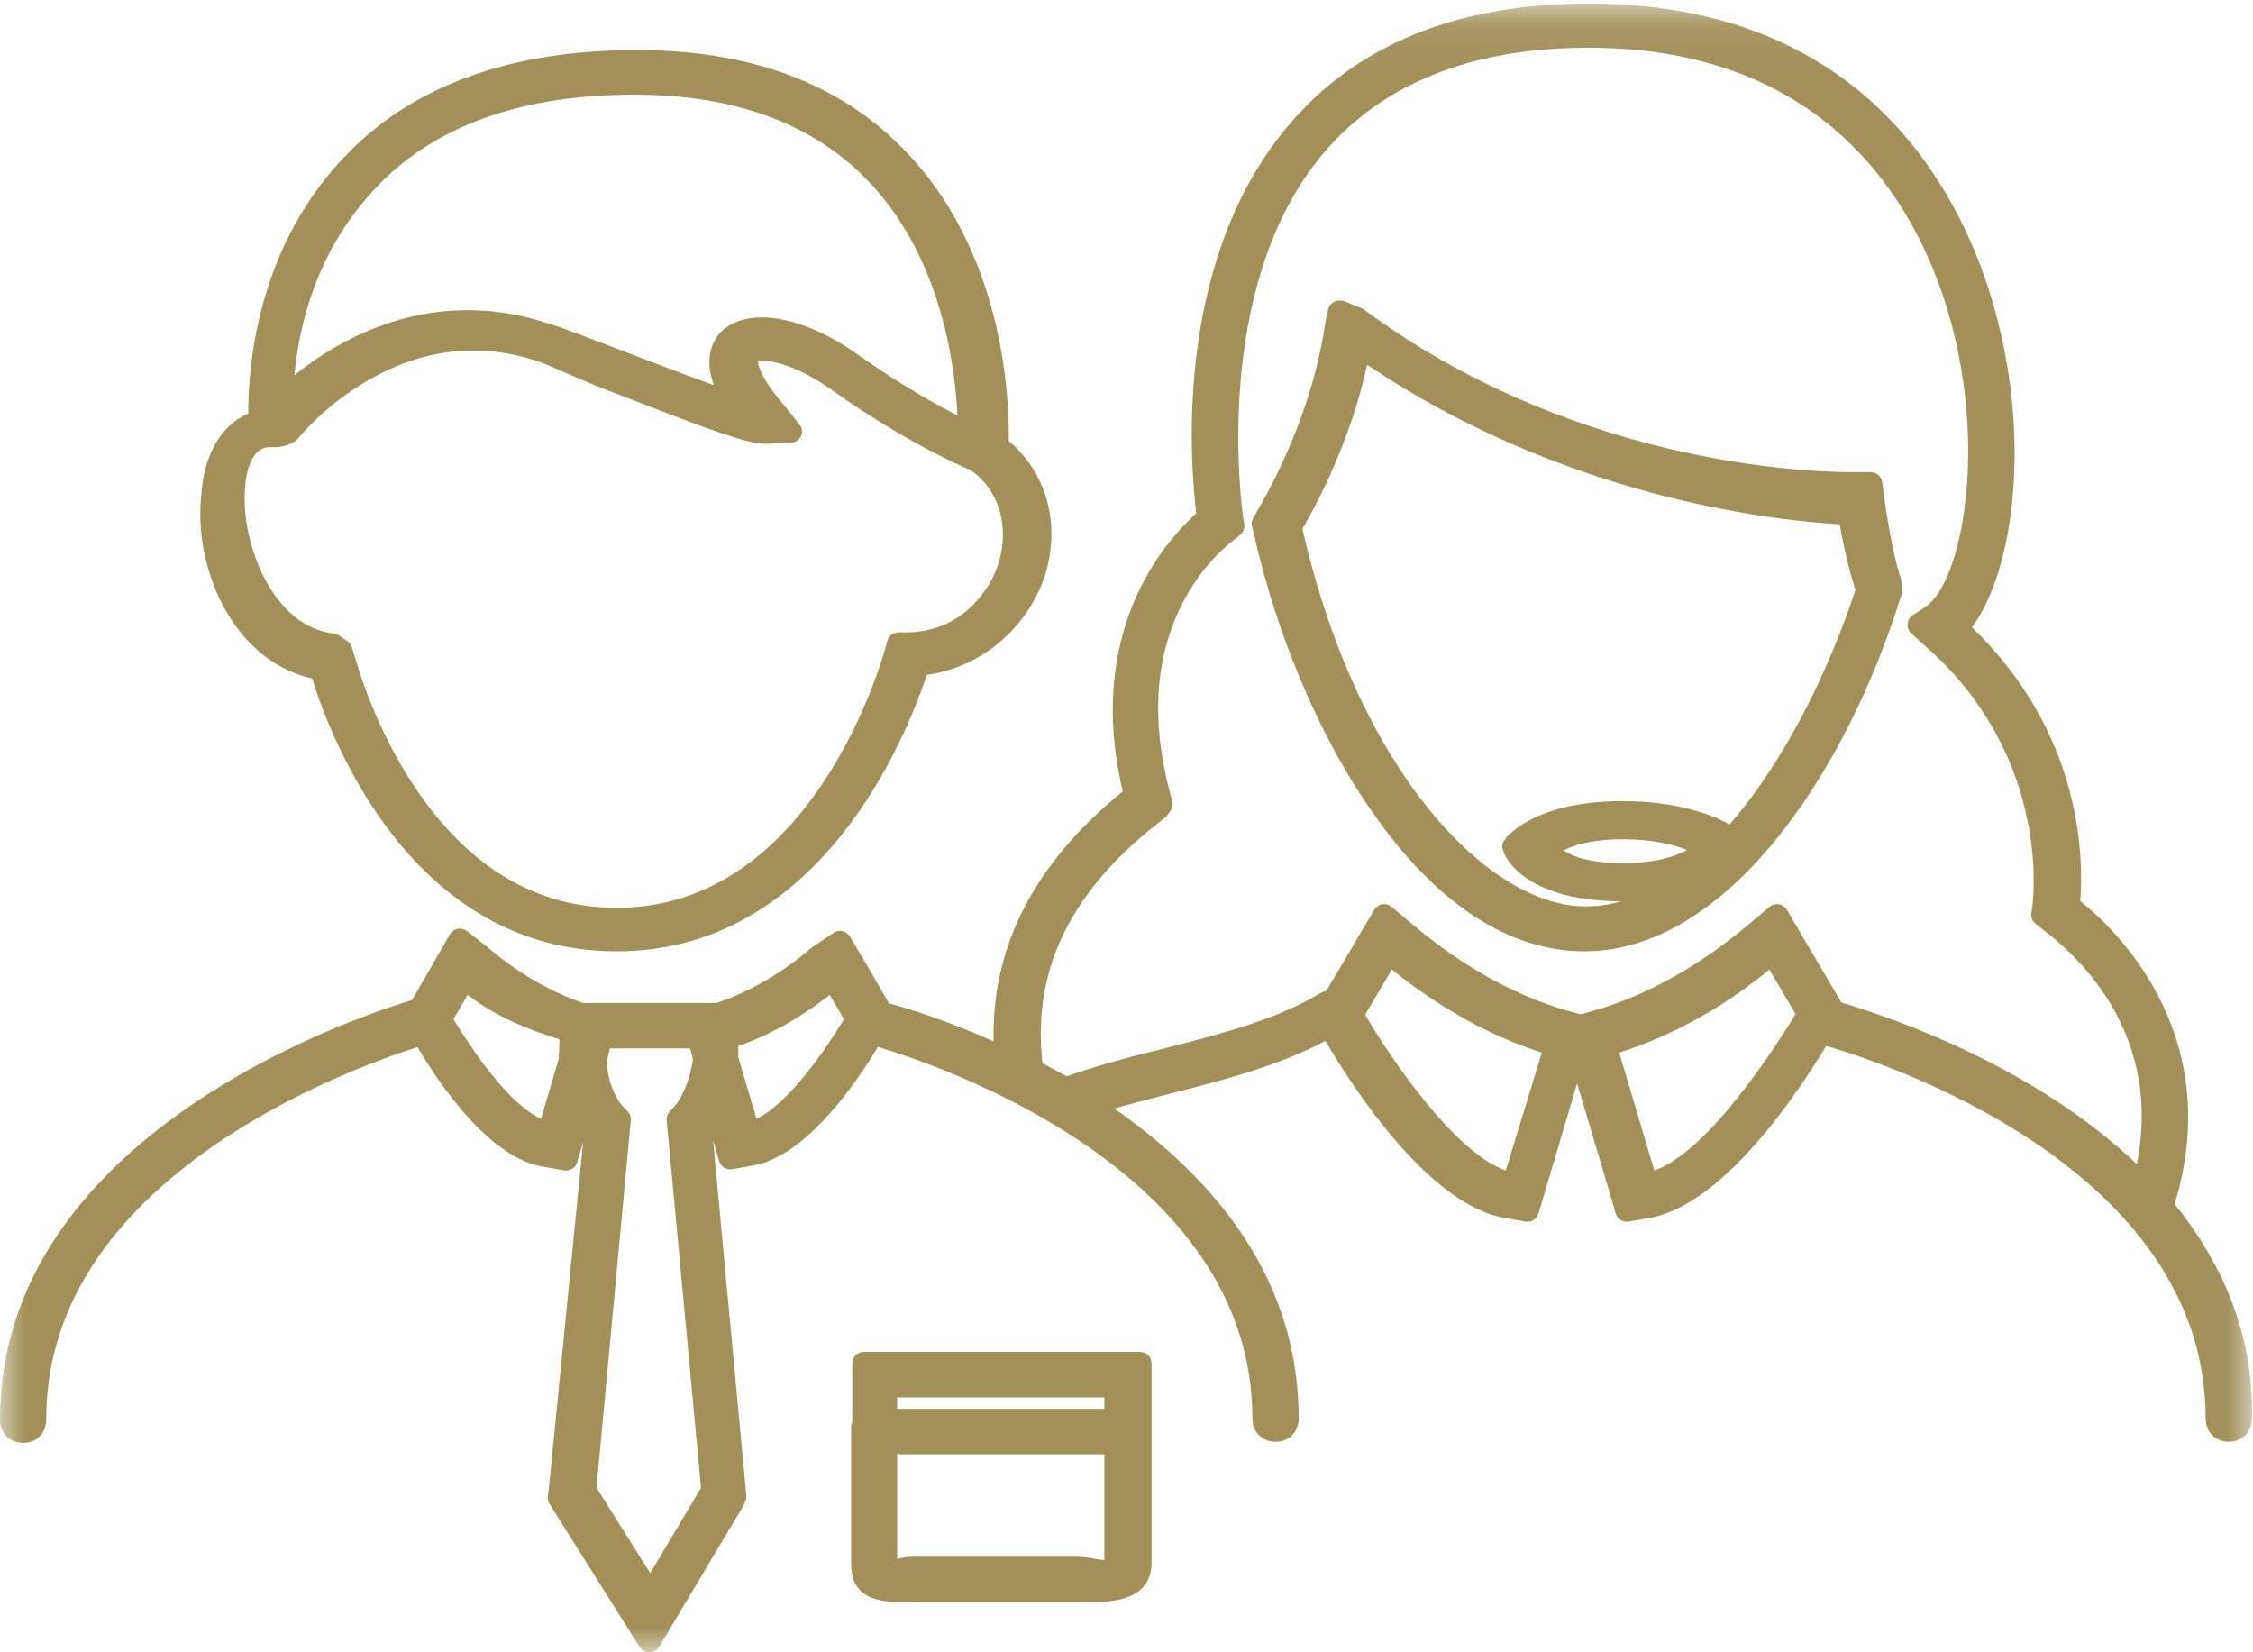 <svg width="45" height="33" viewBox="0 0 45 33" fill="none" xmlns="http://www.w3.org/2000/svg">
<g id="Group_gb">
<path id="Fill 1" fill-rule="evenodd" clip-rule="evenodd" d="M5.386 8.931H5.481C5.582 8.931 5.832 8.911 5.975 8.731C6.11 8.571 6.609 8.016 7.386 7.576C8.463 6.965 9.581 6.839 10.711 7.204C10.823 7.239 11.038 7.333 11.287 7.441C11.476 7.523 11.69 7.616 11.922 7.711L12.554 7.956C14.134 8.569 14.911 8.864 15.289 8.864L15.796 8.841C15.883 8.837 15.96 8.788 15.997 8.713C16.035 8.639 16.025 8.551 15.973 8.485L15.683 8.12C15.227 7.601 15.137 7.306 15.139 7.214C15.276 7.176 15.841 7.228 16.656 7.817C17.996 8.766 19.062 9.252 19.391 9.392C19.953 9.784 20.17 10.511 19.943 11.252C19.789 11.753 19.235 12.607 18.142 12.629H17.953C17.845 12.629 17.751 12.698 17.724 12.798L17.677 12.976C17.674 12.985 17.671 12.996 17.666 13.009C17.411 13.865 15.954 18.131 12.318 18.131C10.748 18.131 9.416 17.357 8.359 15.829C7.634 14.783 7.251 13.684 7.088 13.123C7.083 13.106 7.078 13.092 7.074 13.08L7.075 13.08L7.027 12.924C7.013 12.876 6.981 12.833 6.938 12.804L6.773 12.692C6.74 12.671 6.703 12.657 6.663 12.652C5.465 12.518 4.823 10.895 4.891 9.79C4.891 9.789 4.891 9.787 4.891 9.786C4.897 9.643 4.949 8.931 5.386 8.931ZM7.586 3.669C7.587 3.669 7.587 3.669 7.587 3.669C8.744 2.489 10.455 1.891 12.672 1.891C14.631 1.891 16.175 2.445 17.264 3.537C18.782 5.049 19.074 7.256 19.123 8.296C18.715 8.09 18.032 7.712 17.201 7.128C16.489 6.611 15.78 6.339 15.216 6.339C14.886 6.339 14.607 6.431 14.404 6.623C14.215 6.827 14.066 7.165 14.258 7.691C13.779 7.521 13.226 7.309 12.755 7.129L11.869 6.791C11.458 6.634 11.161 6.521 10.983 6.471C8.583 5.661 6.707 6.823 5.882 7.494C5.966 6.533 6.312 4.961 7.586 3.669ZM6.235 13.553C6.598 14.721 8.209 19 12.318 19C16.404 19 18.115 14.678 18.511 13.479C19.588 13.327 20.501 12.571 20.867 11.511C21.19 10.479 20.915 9.454 20.148 8.808C20.162 7.988 20.062 4.993 18.008 2.942C16.741 1.654 14.962 1 12.719 1C10.217 1 8.271 1.699 6.935 3.076C5.131 4.911 4.954 7.339 4.959 8.261C4.413 8.487 4.067 9.091 4.02 9.909C3.87 11.212 4.56 13.159 6.235 13.553Z" fill="#A29058"/>
<g id="Group 5">
<mask id="mask0" mask-type="alpha" maskUnits="userSpaceOnUse" x="0" y="0" width="45" height="33">
<path id="Clip 4" fill-rule="evenodd" clip-rule="evenodd" d="M9.15527e-05 0.07H44.979V33H9.15527e-05V0.07Z" fill="white"/>
</mask>
<g mask="url(#mask0)">
<path id="Fill 3" fill-rule="evenodd" clip-rule="evenodd" d="M27.794 18.111C27.742 18.067 27.674 18.049 27.608 18.06C27.541 18.072 27.483 18.112 27.448 18.17L26.492 19.79C26.456 19.798 26.416 19.811 26.373 19.834C25.544 20.339 24.459 20.636 23.231 20.945C22.436 21.139 21.835 21.311 21.302 21.497C21.179 21.426 21.057 21.36 20.94 21.297C20.9 21.276 20.86 21.254 20.822 21.233C20.606 19.347 21.405 17.745 23.262 16.337C23.279 16.324 23.295 16.308 23.308 16.291L23.377 16.198C23.42 16.14 23.434 16.065 23.414 15.995L23.369 15.835C22.985 14.401 23.068 13.129 23.615 12.056C24 11.3 24.497 10.895 24.652 10.779L24.767 10.686C24.833 10.633 24.865 10.549 24.851 10.466L24.828 10.33C24.827 10.322 24.826 10.313 24.825 10.302C24.726 9.528 24.339 5.538 26.437 3.056C27.621 1.661 29.403 0.953 31.731 0.953C36.599 0.953 38.309 4.227 38.895 6.18C39.711 8.881 39.198 11.607 38.461 12.121L38.207 12.284C38.146 12.323 38.107 12.388 38.101 12.46C38.095 12.533 38.123 12.604 38.176 12.652L38.411 12.866C40.889 15.001 40.633 17.779 40.595 18.089C40.595 18.09 40.595 18.092 40.595 18.094L40.572 18.228C40.559 18.311 40.591 18.395 40.656 18.448L40.768 18.538C40.776 18.545 40.793 18.558 40.817 18.576C41.568 19.142 43.193 20.695 42.679 23.25C40.674 21.344 37.956 20.375 36.779 20.022L35.69 18.17C35.655 18.112 35.597 18.072 35.531 18.06C35.464 18.05 35.396 18.067 35.344 18.111L34.929 18.46C33.942 19.292 32.906 19.871 31.856 20.18L31.569 20.257L31.288 20.181C30.232 19.871 29.197 19.292 28.209 18.459L27.794 18.111ZM30.796 21.023L30.075 23.378C29.048 23.017 27.774 21.135 27.267 20.266L27.8 19.362C28.753 20.131 29.759 20.689 30.796 21.023ZM33.042 23.378L32.341 21.024C33.411 20.681 34.418 20.124 35.34 19.364L35.865 20.256C35.854 20.274 35.842 20.293 35.829 20.314C34.481 22.462 33.59 23.184 33.042 23.378ZM11.174 20.758C11.171 20.837 11.17 20.924 11.169 21.007C11.16 21.042 11.157 21.083 11.164 21.131L10.807 22.345C10.49 22.2 9.908 21.746 9.057 20.356L9.34 19.871C9.929 20.318 10.562 20.567 11.174 20.758ZM14.743 20.892C15.365 20.677 15.979 20.334 16.574 19.871L16.856 20.358C16.518 20.924 15.744 22.054 15.109 22.344L14.746 21.114V21.055C14.746 21 14.746 20.947 14.743 20.892ZM11.914 29.713L12.599 22.378C12.606 22.306 12.578 22.234 12.525 22.185C12.29 21.968 12.143 21.616 12.117 21.215L12.181 20.939H13.783L13.842 21.161C13.771 21.608 13.604 21.988 13.39 22.185C13.337 22.234 13.31 22.306 13.316 22.378L14.002 29.716L12.987 31.419L11.914 29.713ZM43.435 24.049C44.489 20.584 42.152 18.472 41.549 17.996C41.62 17.098 41.575 14.638 39.387 12.529C40.226 11.4 40.604 8.688 39.775 5.952C39.111 3.755 37.183 0.07 31.731 0.07C29.117 0.07 27.101 0.887 25.74 2.498C23.454 5.192 23.764 9.194 23.894 10.251C23.656 10.469 23.239 10.886 22.875 11.553C22.406 12.404 21.955 13.825 22.425 15.807C20.664 17.233 19.798 18.91 19.847 20.799C18.863 20.358 18.054 20.116 17.756 20.039L17.252 19.169L16.975 18.704C16.942 18.65 16.889 18.611 16.828 18.597C16.766 18.583 16.701 18.595 16.649 18.631L16.234 18.91C16.226 18.915 16.219 18.92 16.212 18.926C15.633 19.423 14.978 19.805 14.316 20.032H11.645C10.983 19.805 10.328 19.422 9.742 18.919L9.326 18.594C9.273 18.553 9.205 18.536 9.14 18.55C9.074 18.563 9.017 18.604 8.984 18.662L8.231 19.973C7.07 20.323 9.15527e-05 22.686 9.15527e-05 28.352C9.15527e-05 28.622 0.194 28.817 0.462 28.817C0.729 28.817 0.923 28.622 0.923 28.352C0.923 26.278 2.028 24.452 4.208 22.925C5.845 21.777 7.621 21.142 8.339 20.913C8.797 21.688 9.794 23.147 10.875 23.306L11.268 23.375C11.382 23.396 11.496 23.326 11.529 23.212L11.647 22.808L10.964 29.714L10.941 29.876C10.933 29.933 10.946 29.99 10.977 30.038L12.774 32.892C12.816 32.959 12.89 33 12.969 33H12.971C13.051 32.999 13.125 32.957 13.167 32.888L14.814 30.13L14.883 29.99C14.904 29.948 14.912 29.9 14.905 29.853L14.242 22.775L14.363 23.189C14.396 23.303 14.51 23.374 14.625 23.352L15.012 23.283C16.13 23.112 17.176 21.51 17.533 20.909C18.685 21.251 25.015 23.357 25.015 28.329C25.015 28.598 25.21 28.794 25.477 28.794C25.744 28.794 25.939 28.598 25.939 28.329C25.939 25.93 24.7 23.85 22.256 22.139C22.54 22.059 22.827 21.984 23.107 21.911L23.387 21.838C24.54 21.548 25.575 21.266 26.474 20.788C26.931 21.573 28.505 24.08 30.075 24.328L30.468 24.398C30.584 24.42 30.696 24.348 30.729 24.235L31.5 21.639L32.156 23.84L32.271 24.235C32.304 24.348 32.416 24.419 32.532 24.398L32.92 24.329C34.445 24.089 35.999 21.685 36.475 20.889C37.555 21.201 44.054 23.295 44.054 28.329C44.054 28.598 44.248 28.794 44.516 28.794C44.783 28.794 44.977 28.598 44.977 28.335C45.018 26.811 44.499 25.369 43.435 24.049Z" fill="#A29058"/>
</g>
</g>
<mask id="mask1" mask-type="alpha" maskUnits="userSpaceOnUse" x="0" y="0" width="45" height="33">
<path id="Clip 7" fill-rule="evenodd" clip-rule="evenodd" d="M0 33H45V0H0V33Z" fill="white"/>
</mask>
<g mask="url(#mask1)">
<path id="Fill 6" fill-rule="evenodd" clip-rule="evenodd" d="M17.919 28.136H22.058V27.909H17.919V28.136ZM18.218 31.091C18.104 31.091 18.001 31.115 17.919 31.137V29.045H22.058V31.158C21.998 31.154 21.916 31.14 21.855 31.13C21.741 31.11 21.622 31.091 21.506 31.091H18.218ZM22.77 27H17.253C17.126 27 17.023 27.102 17.023 27.227V28.401C17.008 28.43 17 28.464 17 28.5V31.227C17 32 17.647 32 18.218 32H21.59C21.611 32 21.632 32 21.654 32C22.076 32 22.538 31.988 22.805 31.724C22.934 31.596 23 31.429 23 31.227V27.227C23 27.102 22.897 27 22.77 27Z" fill="#A29058"/>
<path id="Fill 8" fill-rule="evenodd" clip-rule="evenodd" d="M32.407 16.762C33.033 16.762 33.447 16.875 33.694 16.977C33.463 17.107 33.067 17.238 32.407 17.238C31.728 17.238 31.392 17.097 31.231 16.984C31.523 16.836 31.917 16.762 32.407 16.762ZM34.836 16.681L34.832 16.683C34.606 16.43 33.766 16 32.407 16C30.95 16 30.319 16.485 30.109 16.702C30.098 16.712 30.089 16.722 30.081 16.734L30.028 16.81C30 16.851 29.993 16.897 30.008 16.941L30.034 17.017L30.035 17.017C30.106 17.243 30.618 18 32.381 18C34.214 18 34.829 17.187 34.892 17.095L34.972 16.981C35.018 16.914 35.007 16.834 34.942 16.776L34.836 16.681Z" fill="#A29058"/>
<path id="Fill 9" fill-rule="evenodd" clip-rule="evenodd" d="M31.667 18.103C29.759 18.103 27.138 15.462 26.014 10.563C26.329 10.023 26.972 8.798 27.307 7.286C31.205 9.907 35.294 10.386 36.746 10.472C36.797 10.768 36.9 11.292 37.06 11.783C36.012 14.94 33.947 18.103 31.667 18.103ZM37.964 11.921L37.988 11.853C38 11.82 38.003 11.785 37.998 11.751L37.974 11.594C37.972 11.583 37.97 11.572 37.966 11.561C37.781 10.981 37.666 10.155 37.628 9.884L37.593 9.625C37.578 9.513 37.477 9.429 37.357 9.429H37.132C36.583 9.441 31.642 9.436 27.242 6.182C27.226 6.17 27.208 6.16 27.189 6.153L26.855 6.018C26.791 5.992 26.716 5.995 26.653 6.025C26.59 6.055 26.545 6.11 26.529 6.176L26.478 6.397C26.232 8.181 25.417 9.694 25.073 10.27L25.025 10.36C25 10.408 24.993 10.463 25.007 10.514L25.029 10.596C25.492 12.686 26.364 14.741 27.42 16.231C28.678 18.043 30.138 19 31.643 19C34.492 19 36.871 15.44 37.964 11.921Z" fill="#A29058"/>
</g>
</g>
</svg>
